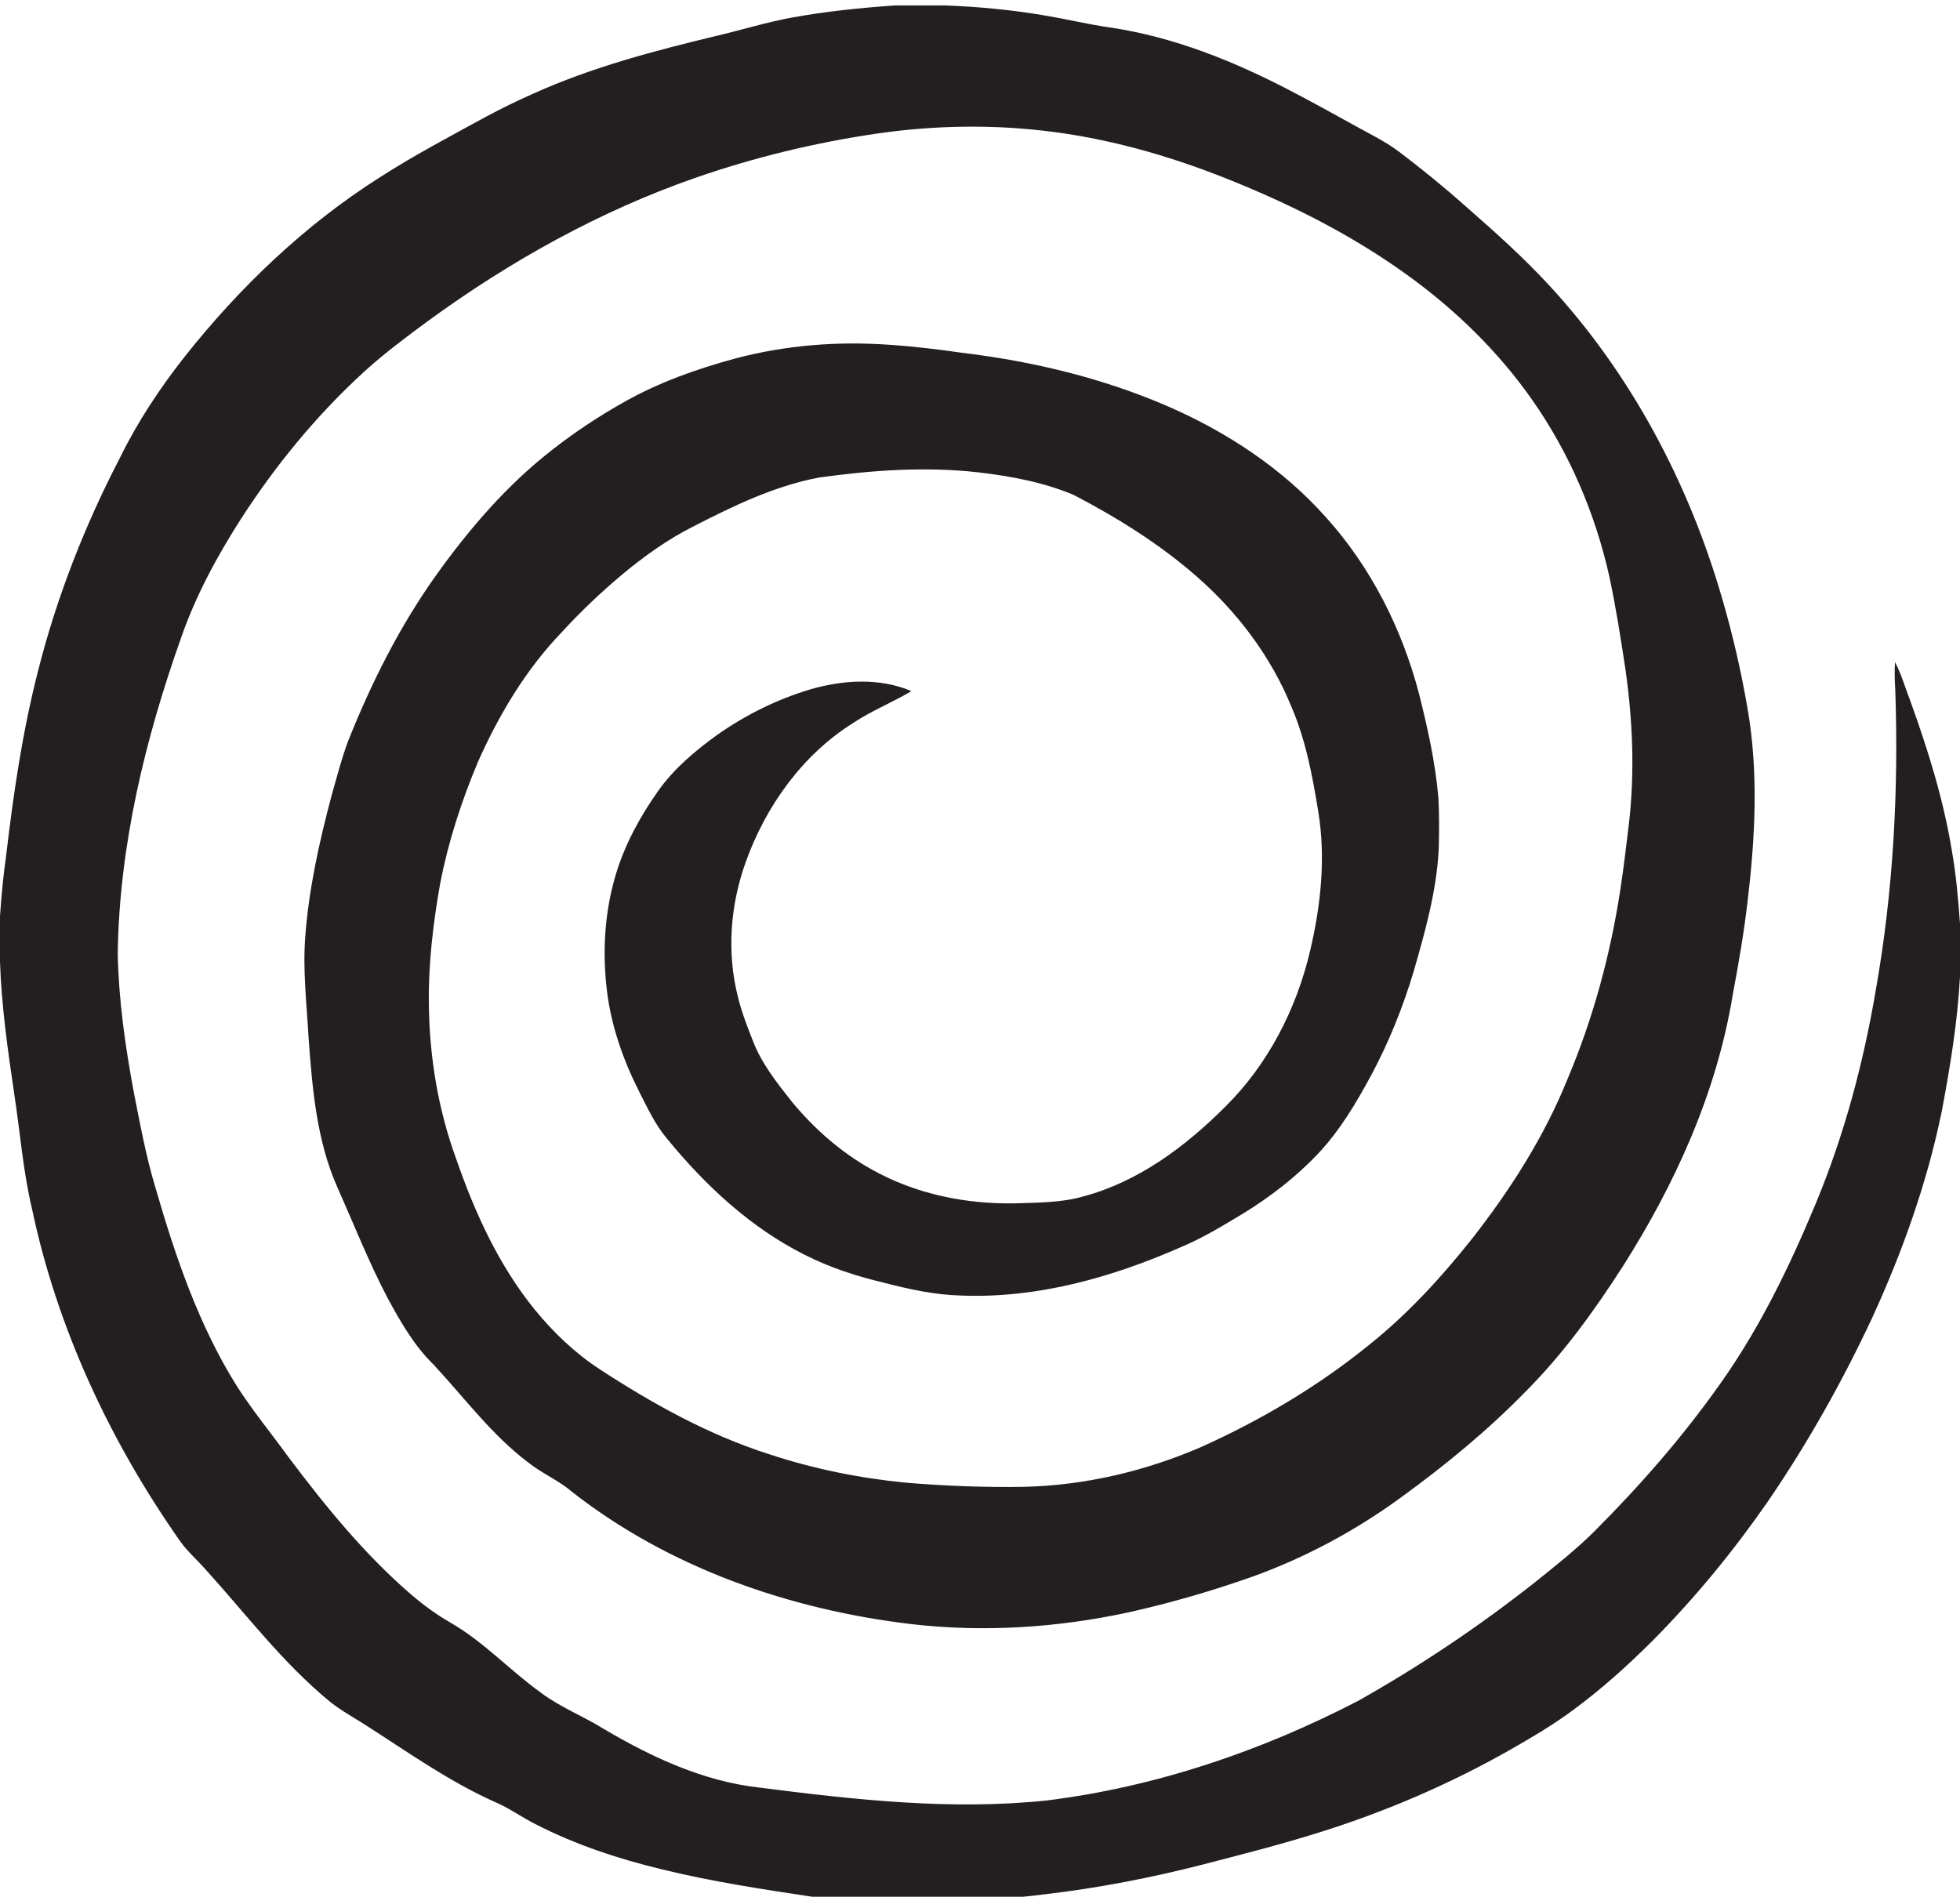 <?xml version="1.0" encoding="UTF-8" standalone="no"?>
<!-- Generator: Adobe Illustrator 15.0.2, SVG Export Plug-In . SVG Version: 6.00 Build 0)  -->
<svg
    xmlns:rdf="http://www.w3.org/1999/02/22-rdf-syntax-ns#"
    xmlns="http://www.w3.org/2000/svg"
    xmlns:x="http://ns.adobe.com/Extensibility/1.0/"
    xmlns:dc="http://purl.org/dc/elements/1.1/"
    xmlns:i="http://ns.adobe.com/AdobeIllustrator/10.0/"
    xmlns:cc="http://web.resource.org/cc/"
    xmlns:xlink="http://www.w3.org/1999/xlink"
    xmlns:graph="http://ns.adobe.com/Graphs/1.0/"
    xmlns:svg="http://www.w3.org/2000/svg"
    xmlns:inkscape="http://www.inkscape.org/namespaces/inkscape"
    xmlns:sodipodi="http://sodipodi.sourceforge.net/DTD/sodipodi-0.dtd"
    xmlns:ns1="http://sozi.baierouge.fr"
    id="Layer_1"
    enable-background="new 0 0 360 348.43"
    xml:space="preserve"
    viewBox="0 0 360 348.43"
    version="1.1"
    y="0px"
    x="0px"
  >
<path
      d="m164.23 1h9.435c6.241 0.244 12.481 0.836 18.64 1.912 3.783 0.643 7.521 1.545 11.32 2.096 11.95 1.725 23.277 6.328 33.9 11.922 3.72 1.938 7.388 3.965 11.052 6 2.813 1.582 5.761 2.963 8.351 4.912 4.243 3.213 8.377 6.578 12.349 10.123 5.254 4.594 10.467 9.262 15.21 14.393 15.074 16.279 25.704 36.385 31.846 57.643 1.934 6.631 3.484 13.375 4.651 20.184 2.018 11.639 1.412 23.541 0.021 35.211-0.664 5.838-1.671 11.631-2.757 17.404-2.926 17.881-10.544 34.688-20.215 49.891-5.202 8.098-10.882 15.957-17.685 22.805-7.025 7.217-14.835 13.631-22.975 19.551-8.285 6.055-17.404 10.979-27.051 14.488-7.521 2.676-15.203 4.906-22.991 6.646-13.063 2.826-26.582 3.713-39.876 2.178-22.393-2.646-44.578-10.342-62.445-24.35-2.433-2.09-5.443-3.324-7.944-5.318-6.714-5.047-11.727-11.875-17.401-17.977-3.593-3.512-6.121-7.91-8.489-12.297-3.461-6.602-6.192-13.543-9.225-20.344-3.797-8.578-4.58-18.064-5.265-27.309-0.34-6.234-1.099-12.479-0.615-18.727 0.652-8.752 2.568-17.355 4.813-25.82 0.966-3.383 1.828-6.805 3.063-10.102 4.267-10.705 9.479-21.09 16.187-30.488 6.131-8.568 13.086-16.652 21.457-23.117 4.127-3.223 8.514-6.115 13.08-8.678 6.339-3.58 13.247-6.039 20.253-7.941 9.351-2.504 19.123-3.256 28.767-2.531 4.442 0.297 8.866 0.859 13.276 1.48 12.889 1.564 25.656 4.65 37.588 9.82 10.879 4.754 21.046 11.445 28.976 20.354 8.251 9.141 13.946 20.422 17.073 32.297 1.6 6.326 3.024 12.725 3.591 19.236 0.174 3.184 0.151 6.377 0.058 9.564-0.408 7.592-2.471 14.951-4.56 22.221-1.975 6.6-4.542 13.031-7.797 19.107-2.79 5.18-5.831 10.305-9.896 14.596-4.016 4.225-8.667 7.813-13.625 10.863-3.735 2.254-7.479 4.535-11.514 6.221-12.646 5.557-26.354 9.422-40.271 8.875-4.89-0.113-9.688-1.172-14.399-2.4-4.947-1.18-9.823-2.762-14.366-5.076-9.966-4.99-18.272-12.75-25.285-21.313-2.222-2.613-3.651-5.758-5.199-8.787-2.896-5.754-5.065-11.926-5.853-18.336-0.886-7.229-0.449-14.662 1.684-21.643 1.661-5.434 4.417-10.477 7.688-15.104 2.893-4.107 6.777-7.379 10.823-10.303 5.228-3.682 11.035-6.574 17.166-8.4 6.007-1.74 12.702-2.164 18.559 0.326-3.509 2.084-7.333 3.604-10.739 5.873-9.32 5.855-16.023 15.279-19.708 25.551-2.814 7.842-3.491 16.525-1.45 24.639 0.664 2.77 1.688 5.436 2.736 8.078 1.583 4.191 4.398 7.75 7.151 11.229 4.117 4.996 9.059 9.363 14.733 12.512 7.979 4.488 17.229 6.387 26.333 6.213 4.216-0.143 8.5-0.107 12.59-1.289 10.106-2.723 18.729-9.18 26.021-16.484 7.843-7.764 13.052-17.939 15.565-28.631 1.96-8.34 2.896-17.057 1.49-25.564-1.058-6.516-2.283-13.082-4.896-19.18-3.768-9.283-9.955-17.475-17.479-24.045-6.799-5.947-14.521-10.752-22.509-14.924-5.602-2.363-11.657-3.48-17.67-4.178-9.708-1.082-19.515-0.371-29.157 0.967-8.167 1.551-15.727 5.215-23.067 8.982-4.688 2.357-8.979 5.432-13.011 8.779-3.934 3.301-7.673 6.836-11.141 10.631-6.649 6.902-11.61 15.27-15.479 23.996-2.978 7.127-5.383 14.518-6.859 22.105-1.29 7.322-2.194 14.738-2.089 22.188 0.092 9.68 1.688 19.381 5.019 28.484 3.417 9.879 7.826 19.576 14.465 27.732 3.416 4.178 7.374 7.955 11.899 10.912 9.704 6.332 19.938 12.027 31.015 15.572 8.173 2.713 16.669 4.432 25.241 5.266 7.234 0.605 14.502 0.875 21.764 0.758 11.141-0.277 22.183-2.875 32.399-7.291 11.027-4.955 21.519-11.17 30.913-18.797 7.107-5.672 13.276-12.42 18.919-19.523 7.047-9.01 13.268-18.766 17.551-29.402 4.655-11.041 7.813-22.691 9.63-34.529 0.641-4.094 1.1-8.215 1.609-12.324 1.085-9.426 0.689-18.973-0.653-28.352-0.861-5.699-1.752-11.402-2.957-17.041-2.596-11.576-7.343-22.703-14.169-32.42-6.247-8.916-14.151-16.604-22.971-22.951-9.664-6.99-20.349-12.457-31.369-16.963-10.739-4.426-21.971-7.775-33.506-9.289-10.723-1.42-21.634-1.27-32.335 0.266-11.431 1.664-22.712 4.385-33.622 8.189-17.474 6.104-33.798 15.201-48.739 26.07-4.101 3.016-8.194 6.059-11.964 9.484-8.708 7.955-16.251 17.146-22.641 27.047-4.42 6.9-8.354 14.168-11.035 21.936-6.608 18.623-11.334 38.137-11.61 57.977 0.167 8.438 1.364 16.82 2.886 25.105 1.207 6.061 2.297 12.156 4.106 18.074 3.63 12.531 7.897 25.057 14.853 36.182 2.889 4.514 6.303 8.666 9.449 13.004 6.81 9.061 14.005 17.941 22.624 25.355 2.229 1.906 4.602 3.645 7.139 5.111 6.146 3.512 10.964 8.816 16.681 12.916 3.542 2.658 7.707 4.271 11.453 6.592 8.815 5.223 18.367 9.678 28.66 10.822 17.463 2.23 35.149 4.213 52.745 2.373 20.021-2.479 39.412-9.051 57.279-18.328 11.335-6.387 22.169-13.66 32.384-21.719 3.761-3.02 7.563-6.012 10.986-9.418 8.36-8.381 16.193-17.32 23.02-26.996 7.334-10.291 12.855-21.74 17.688-33.377 5.183-12.508 8.688-25.656 10.946-38.99 3.231-18.252 4.229-36.854 3.58-55.361-0.112-1.641-0.138-3.287-0.041-4.932 1.204 2.301 1.908 4.801 2.838 7.213 3.229 8.938 6.073 18.055 7.607 27.449 0.782 4.42 1.167 8.891 1.49 13.363v9.762c-0.452 8.326-1.804 16.563-3.352 24.75-2.691 13.111-7.21 25.797-12.79 37.943-5.499 11.764-11.891 23.117-19.229 33.832-6.301 9.074-13.341 17.648-21.127 25.496-4.563 4.539-9.35 8.867-14.539 12.682-3.694 2.754-7.68 5.08-11.675 7.367-11.279 6.402-23.273 11.523-35.666 15.346-6.863 2.137-13.835 3.898-20.79 5.709-9.442 2.414-19.035 4.277-28.715 5.414-6.129 0.803-12.298 1.131-18.463 1.475h-11.126c-4.413-0.279-8.848-0.324-13.227-0.98-9.252-1.393-18.514-2.793-27.608-5.02-8.041-1.938-15.97-4.539-23.339-8.332-2.461-1.242-4.706-2.877-7.241-3.98-8.503-3.762-16.103-9.193-23.9-14.184-2.212-1.416-4.529-2.678-6.587-4.311-8.663-7.111-15.438-16.115-22.924-24.381-1.487-1.682-3.191-3.168-4.521-4.988-12.918-18.377-22.652-39.146-27.3-61.184-1.661-6.98-2.185-14.15-3.28-21.229-1.184-8.008-2.32-16.041-2.6-24.135v-8.418c0.262-3.75 0.602-7.496 1.141-11.215 1.322-11.277 2.974-22.541 5.78-33.551 3.443-13.721 8.636-26.977 15.159-39.521 3.229-6.582 7.305-12.717 11.831-18.473 10.106-12.754 22.042-24.184 35.813-32.926 6.296-4.053 12.921-7.549 19.49-11.129 2.831-1.527 5.728-2.939 8.673-4.244 10.735-4.854 22.172-7.865 33.596-10.615 4.65-1.082 9.221-2.516 13.92-3.379 6.27-1.141 12.56-1.792 18.87-2.223z"
      fill="#231F20"
  />
</svg
>

